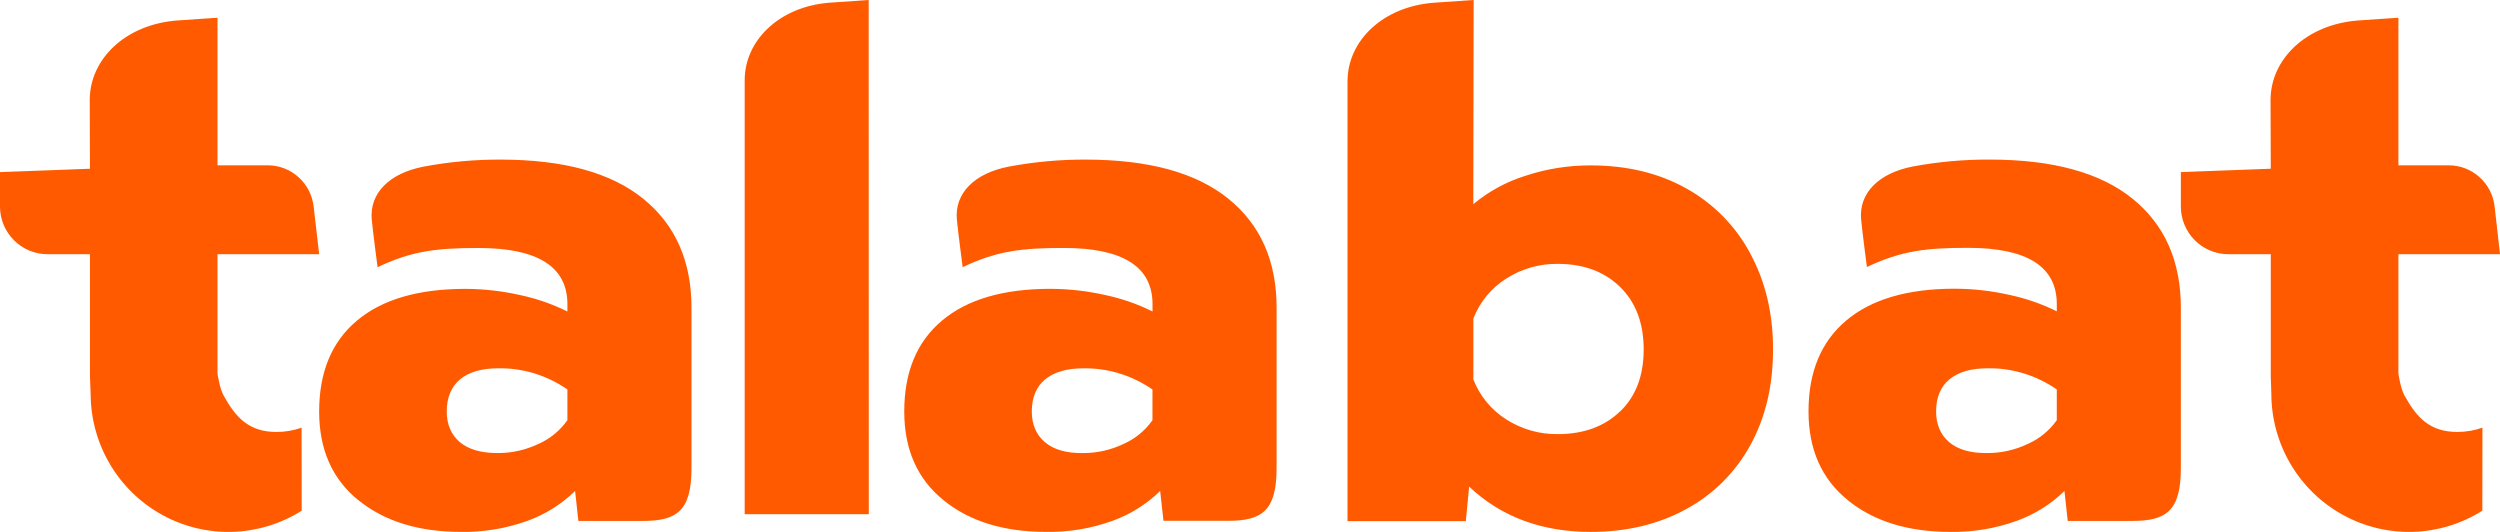 <svg viewBox="0 0 141 30" fill="none" xmlns="http://www.w3.org/2000/svg">
<g clip-path="url(#clip0_71_7356)">
<path d="M17.01 24.122C16.554 24.282 16.074 24.364 15.591 24.363C14.041 24.363 13.294 23.545 12.617 22.316C12.389 21.926 12.268 21.071 12.268 21.071V14.337H18L17.69 11.653C17.542 10.33 16.43 9.328 15.105 9.323H12.268V1C12.268 1 10.552 1.115 9.978 1.156C7.044 1.387 5.061 3.351 5.061 5.645L5.074 9.517L0 9.707V11.644C0 13.131 1.2 14.337 2.682 14.337H5.074V21.234L5.112 22.239C5.128 25.072 6.671 27.674 9.142 29.037C11.615 30.4 14.629 30.311 17.016 28.803L17.01 24.122ZM53.207 28.204C51.735 27.01 50.999 25.344 51 23.204C51 20.982 51.71 19.274 53.13 18.081C54.551 16.888 56.586 16.291 59.234 16.29C60.277 16.292 61.317 16.409 62.336 16.64C63.258 16.835 64.153 17.146 65.002 17.566V17.155C65.002 15.042 63.332 13.985 59.991 13.985C57.658 13.985 56.23 14.143 54.295 15.069C54.295 15.069 54.032 13.072 53.968 12.391C53.826 10.891 54.97 9.769 56.888 9.399L56.928 9.391C58.346 9.127 59.784 8.996 61.224 9.001C64.775 9.001 67.46 9.735 69.277 11.205C71.094 12.675 72.002 14.726 72 17.358V26.39C72 28.81 71.184 29.375 69.248 29.375H65.62L65.433 27.694C64.656 28.446 63.735 29.021 62.73 29.381C61.529 29.811 60.263 30.021 58.992 29.998C56.605 29.998 54.677 29.401 53.208 28.208M63.369 25.038C64.019 24.751 64.581 24.29 64.999 23.701V21.968C63.848 21.169 62.488 20.752 61.101 20.774C60.174 20.774 59.458 20.98 58.954 21.392C58.45 21.803 58.196 22.407 58.193 23.203C58.193 23.938 58.438 24.516 58.929 24.936C59.421 25.356 60.131 25.562 61.06 25.553C61.857 25.559 62.646 25.383 63.369 25.038ZM104.207 28.2C102.735 27.006 101.999 25.34 102 23.2C102 20.976 102.71 19.267 104.131 18.074C105.551 16.881 107.586 16.284 110.235 16.283C111.278 16.284 112.318 16.402 113.337 16.633C114.259 16.828 115.154 17.139 116.003 17.559V17.148C116.003 15.034 114.333 13.978 110.992 13.978C108.658 13.978 107.23 14.135 105.294 15.062C105.294 15.062 105.032 13.064 104.968 12.383C104.827 10.882 105.97 9.76 107.888 9.389L107.928 9.382C109.346 9.121 110.783 8.993 112.223 9C115.775 9 118.459 9.736 120.275 11.206C122.092 12.676 123 14.728 123 17.36V26.395C123 28.817 122.183 29.381 120.248 29.381H116.619L116.436 27.693C115.659 28.446 114.737 29.021 113.731 29.381C112.531 29.811 111.265 30.021 109.994 29.998C107.608 29.998 105.68 29.401 104.21 28.207M114.37 25.037C115.02 24.75 115.584 24.288 116.003 23.699V21.966C114.851 21.166 113.491 20.75 112.104 20.772C111.176 20.772 110.46 20.978 109.956 21.389C109.453 21.801 109.199 22.405 109.196 23.201C109.196 23.936 109.44 24.514 109.931 24.934C110.421 25.354 111.131 25.56 112.061 25.552C112.858 25.558 113.645 25.382 114.368 25.037M20.207 28.21C18.736 27.016 18 25.35 18 23.21C18 20.985 18.71 19.277 20.13 18.084C21.551 16.89 23.586 16.294 26.234 16.292C27.277 16.294 28.317 16.412 29.336 16.642C30.258 16.837 31.153 17.148 32.002 17.568V17.158C32.002 15.044 30.332 13.987 26.991 13.987C24.658 13.987 23.23 14.145 21.295 15.071C21.295 15.071 21.032 13.073 20.968 12.392C20.826 10.891 21.97 9.769 23.888 9.399L23.928 9.391C25.346 9.127 26.784 8.996 28.224 9.001C31.775 9.001 34.459 9.735 36.275 11.206C38.092 12.676 39 14.728 39 17.36V26.395C39 28.817 38.183 29.381 36.248 29.381H32.62L32.436 27.693C31.659 28.446 30.738 29.021 29.732 29.381C28.531 29.811 27.266 30.021 25.995 29.998C23.608 29.998 21.68 29.401 20.211 28.207M30.372 25.037C31.022 24.75 31.585 24.287 32.002 23.699V21.966C30.851 21.166 29.491 20.75 28.105 20.772C27.176 20.772 26.46 20.977 25.957 21.389C25.454 21.801 25.2 22.405 25.196 23.201C25.196 23.936 25.441 24.514 25.931 24.934C26.423 25.346 27.131 25.552 28.061 25.552C28.858 25.558 29.646 25.382 30.369 25.037M49 29L48.994 0C48.994 0 47.327 0.112 46.771 0.153C43.93 0.38 42 2.296 42 4.524V29H49ZM98.715 14.293C97.888 12.747 96.634 11.474 95.104 10.626C93.56 9.762 91.764 9.329 89.718 9.329C88.464 9.323 87.218 9.522 86.028 9.917C84.954 10.252 83.958 10.796 83.094 11.518L83.114 0C83.114 0 81.418 0.113 80.854 0.155C77.955 0.383 76 2.327 76 4.584V29.392H82.672L82.86 27.447C84.66 29.147 86.947 29.999 89.718 30C91.736 30 93.525 29.574 95.084 28.723C96.616 27.899 97.878 26.645 98.715 25.115C99.572 23.563 100 21.758 100 19.701C100 17.675 99.57 15.871 98.71 14.291M91.367 23.207C90.48 24.059 89.31 24.485 87.857 24.484C86.829 24.498 85.819 24.209 84.951 23.654C84.111 23.122 83.461 22.334 83.098 21.404V17.962C83.461 17.032 84.11 16.245 84.951 15.712C85.818 15.157 86.829 14.868 87.857 14.882C89.309 14.882 90.479 15.314 91.367 16.178C92.255 17.043 92.701 18.218 92.704 19.701C92.704 21.189 92.26 22.358 91.374 23.207M140.01 24.12C139.554 24.28 139.075 24.362 138.592 24.362C137.043 24.362 136.295 23.544 135.618 22.314C135.391 21.925 135.27 21.07 135.27 21.07V14.337H141L140.698 11.657C140.552 10.329 139.435 9.324 138.106 9.323H135.27V1C135.27 1 133.554 1.115 132.981 1.156C130.048 1.387 128.059 3.351 128.059 5.645L128.072 9.516L123 9.706V11.643C123 13.131 124.2 14.337 125.68 14.337H128.072V21.233L128.104 22.24C128.12 25.072 129.662 27.674 132.134 29.037C134.604 30.4 137.617 30.311 140.004 28.803L140.01 24.12Z" fill="#FF5A00"></path>
</g>
<defs>
<clipPath id="clip0_71_7356">
<rect width="141" height="30" fill="white"></rect>
</clipPath>
</defs>
</svg>
